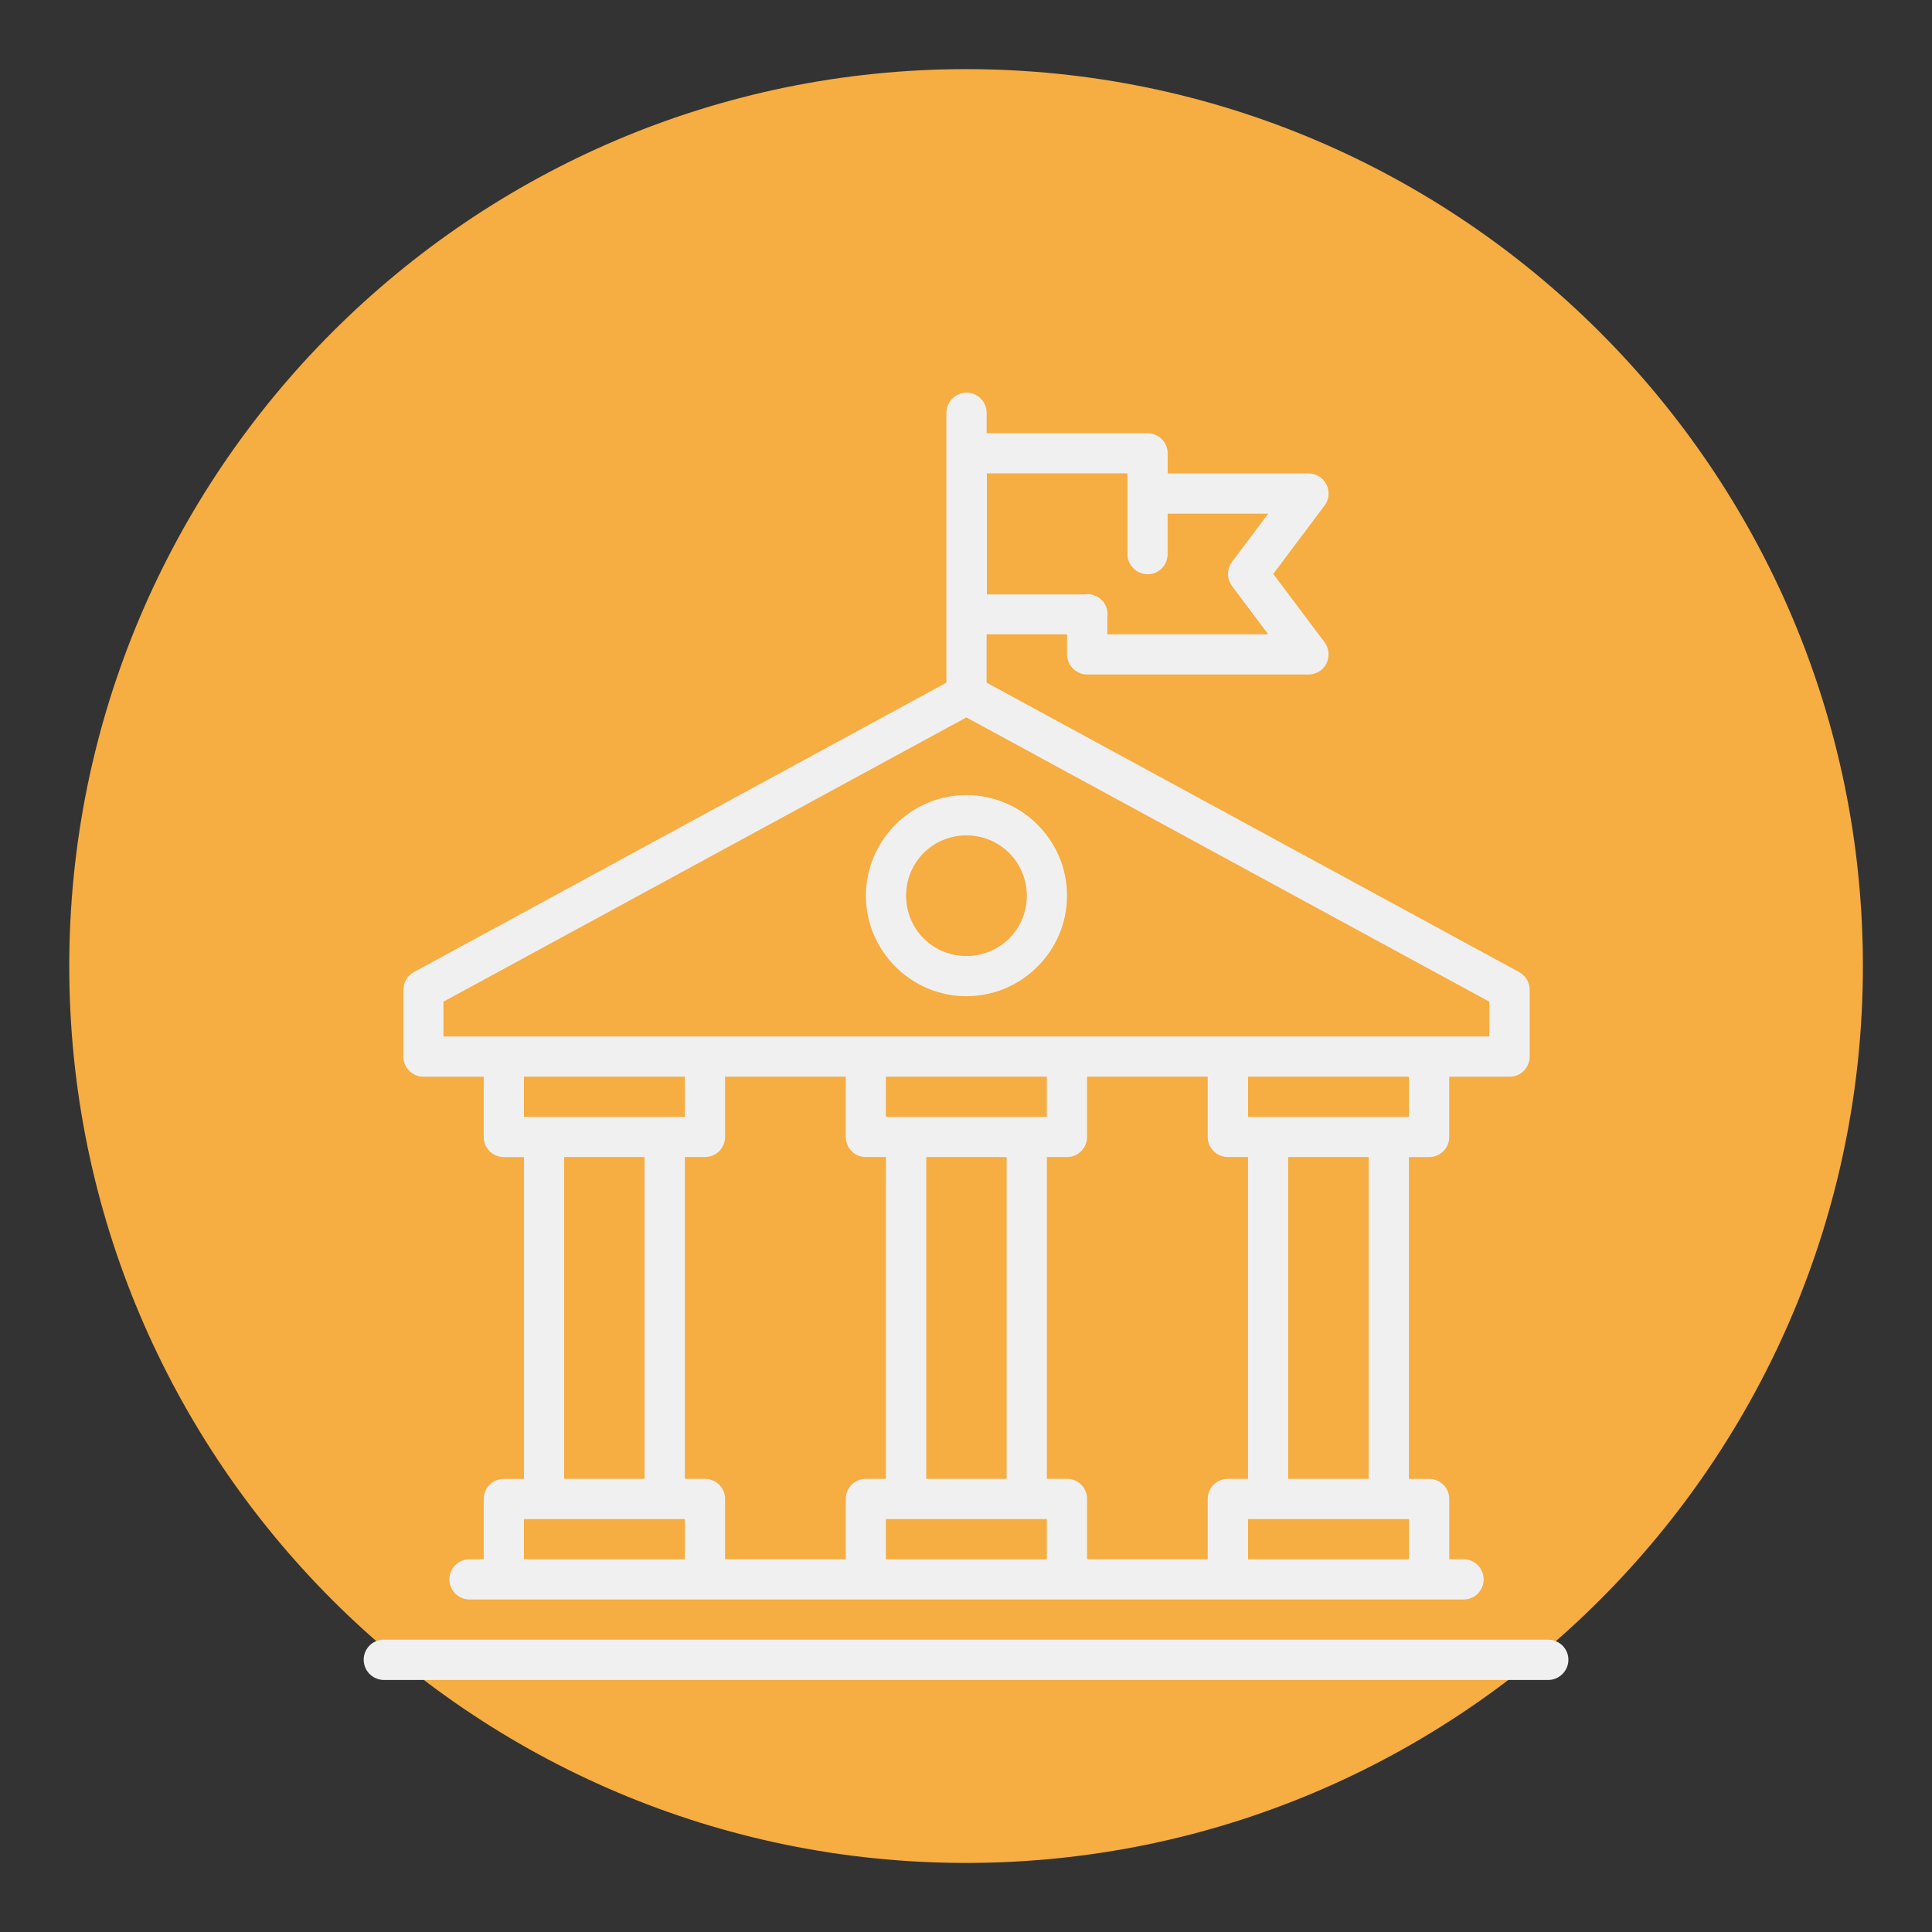 <?xml version="1.0" encoding="utf-8"?>
<!-- Generator: Adobe Illustrator 16.0.0, SVG Export Plug-In . SVG Version: 6.00 Build 0)  -->
<!DOCTYPE svg PUBLIC "-//W3C//DTD SVG 1.1//EN" "http://www.w3.org/Graphics/SVG/1.1/DTD/svg11.dtd">
<svg version="1.1" id="Layer_1" xmlns="http://www.w3.org/2000/svg" xmlns:xlink="http://www.w3.org/1999/xlink" x="0px" y="0px"
	 width="51.024px" height="51.024px" viewBox="0 0 51.024 51.024" enable-background="new 0 0 51.024 51.024" xml:space="preserve">
<rect x="0" y="0" width="51.024" height="51.024" fill="#333333" stroke="none"/>
<g>
	<path fill="#F6AD41" d="M25.513,1.826c-13.057,0-23.684,10.629-23.684,23.688s10.627,23.686,23.684,23.686
		c13.061,0,23.686-10.627,23.686-23.686S38.573,1.826,25.513,1.826z"/>
	<g transform="translate(0,-1020.362)">
		<path fill="#F1F0F1" d="M25.517,1030.731c-0.291,0.006-0.527,0.249-0.523,0.539l0,0v1.063v4.249v1.809l-14.063,7.644
			c-0.172,0.093-0.277,0.271-0.277,0.466v1.766c0,0.291,0.236,0.531,0.529,0.531h1.592v1.592c0,0.295,0.238,0.53,0.533,0.53h0.531
			v8.499h-0.531c-0.295,0-0.533,0.236-0.533,0.53v1.593h-0.369c-0.293-0.002-0.535,0.23-0.539,0.524
			c-0.002,0.294,0.234,0.534,0.527,0.539c0.002,0,0.008,0,0.012,0h26.242c0.291,0.002,0.533-0.231,0.535-0.524
			c0.004-0.295-0.23-0.535-0.523-0.539c-0.006,0-0.012,0-0.012,0h-0.373v-1.593c0-0.294-0.238-0.53-0.533-0.53H37.21v-8.499h0.531
			c0.295,0,0.533-0.235,0.533-0.53v-1.592h1.596c0.293,0,0.529-0.24,0.529-0.531v-1.766c-0.002-0.195-0.109-0.373-0.277-0.466
			l-14.066-7.644v-1.277h2.125v0.529c0,0.295,0.24,0.533,0.533,0.533h5.842c0.293,0,0.531-0.236,0.531-0.53
			c0-0.118-0.037-0.228-0.105-0.321l-1.355-1.806l1.355-1.806c0.176-0.235,0.127-0.567-0.109-0.744
			c-0.092-0.066-0.203-0.105-0.316-0.105h-3.719v-0.53c0-0.294-0.238-0.53-0.531-0.53h-4.25v-0.533
			c0.004-0.29-0.229-0.533-0.521-0.539C25.528,1030.731,25.522,1030.731,25.517,1030.731L25.517,1030.731z M26.056,1032.864h3.719
			v0.532v1.595c-0.002,0.29,0.232,0.531,0.527,0.537c0.291,0.004,0.531-0.23,0.535-0.524c0-0.005,0-0.008,0-0.013v-1.064h2.656
			l-0.955,1.273c-0.143,0.189-0.143,0.449,0,0.639l0.955,1.275h-4.248v-0.449c0.023-0.154-0.021-0.309-0.121-0.427
			c-0.012-0.013-0.021-0.022-0.033-0.036c-0.012-0.009-0.023-0.021-0.035-0.029c-0.119-0.096-0.271-0.139-0.424-0.112h-2.568v-3.186
			L26.056,1032.864z M25.522,1039.309l13.811,7.507v0.919h-1.555h-5.348h-4.213h-5.35h-4.209h-5.352h-1.594v-0.919L25.522,1039.309z
			 M25.522,1041.36c-1.459,0-2.654,1.195-2.654,2.658c0,1.457,1.195,2.654,2.654,2.654c1.463,0,2.658-1.197,2.658-2.654
			C28.181,1042.555,26.985,1041.36,25.522,1041.36z M25.522,1042.424c0.885,0,1.596,0.707,1.596,1.594s-0.711,1.592-1.596,1.592
			s-1.592-0.705-1.592-1.592S24.638,1042.424,25.522,1042.424z M13.837,1048.797h4.25v1.061h-4.25V1048.797z M19.149,1048.797h3.188
			v1.592c0,0.295,0.236,0.53,0.531,0.53h0.529v8.499h-0.529c-0.295,0-0.531,0.236-0.531,0.53v1.593h-3.188v-1.593
			c0-0.294-0.238-0.53-0.531-0.53h-0.531v-8.499h0.531c0.293,0,0.531-0.235,0.531-0.53V1048.797z M23.397,1048.797h4.25v1.061h-4.25
			V1048.797z M28.71,1048.797h3.186v1.592c0,0.295,0.24,0.53,0.533,0.53h0.531v8.499h-0.531c-0.293,0-0.533,0.236-0.533,0.53v1.593
			H28.71v-1.593c0-0.294-0.238-0.53-0.529-0.53h-0.533v-8.499h0.533c0.291,0,0.529-0.235,0.529-0.53V1048.797z M32.96,1048.797h4.25
			v1.061h-4.25V1048.797z M14.899,1050.919h2.123v8.499h-2.123V1050.919z M24.462,1050.919h2.123v8.499h-2.123V1050.919z
			 M34.021,1050.919h2.125v8.499h-2.125V1050.919z M13.837,1060.48h4.25v1.062h-4.25V1060.48z M23.397,1060.48h4.25v1.062h-4.25
			V1060.48z M32.96,1060.48h4.25v1.062h-4.25V1060.48z M10.108,1063.665c-0.291,0.015-0.518,0.265-0.502,0.558
			c0.014,0.293,0.266,0.519,0.559,0.507l0,0h30.717c0.293,0.003,0.535-0.234,0.539-0.528c0.004-0.291-0.232-0.531-0.525-0.536
			c-0.004,0-0.006,0-0.014,0H10.165C10.146,1063.665,10.128,1063.665,10.108,1063.665L10.108,1063.665z"/>
	</g>
</g>
</svg>
